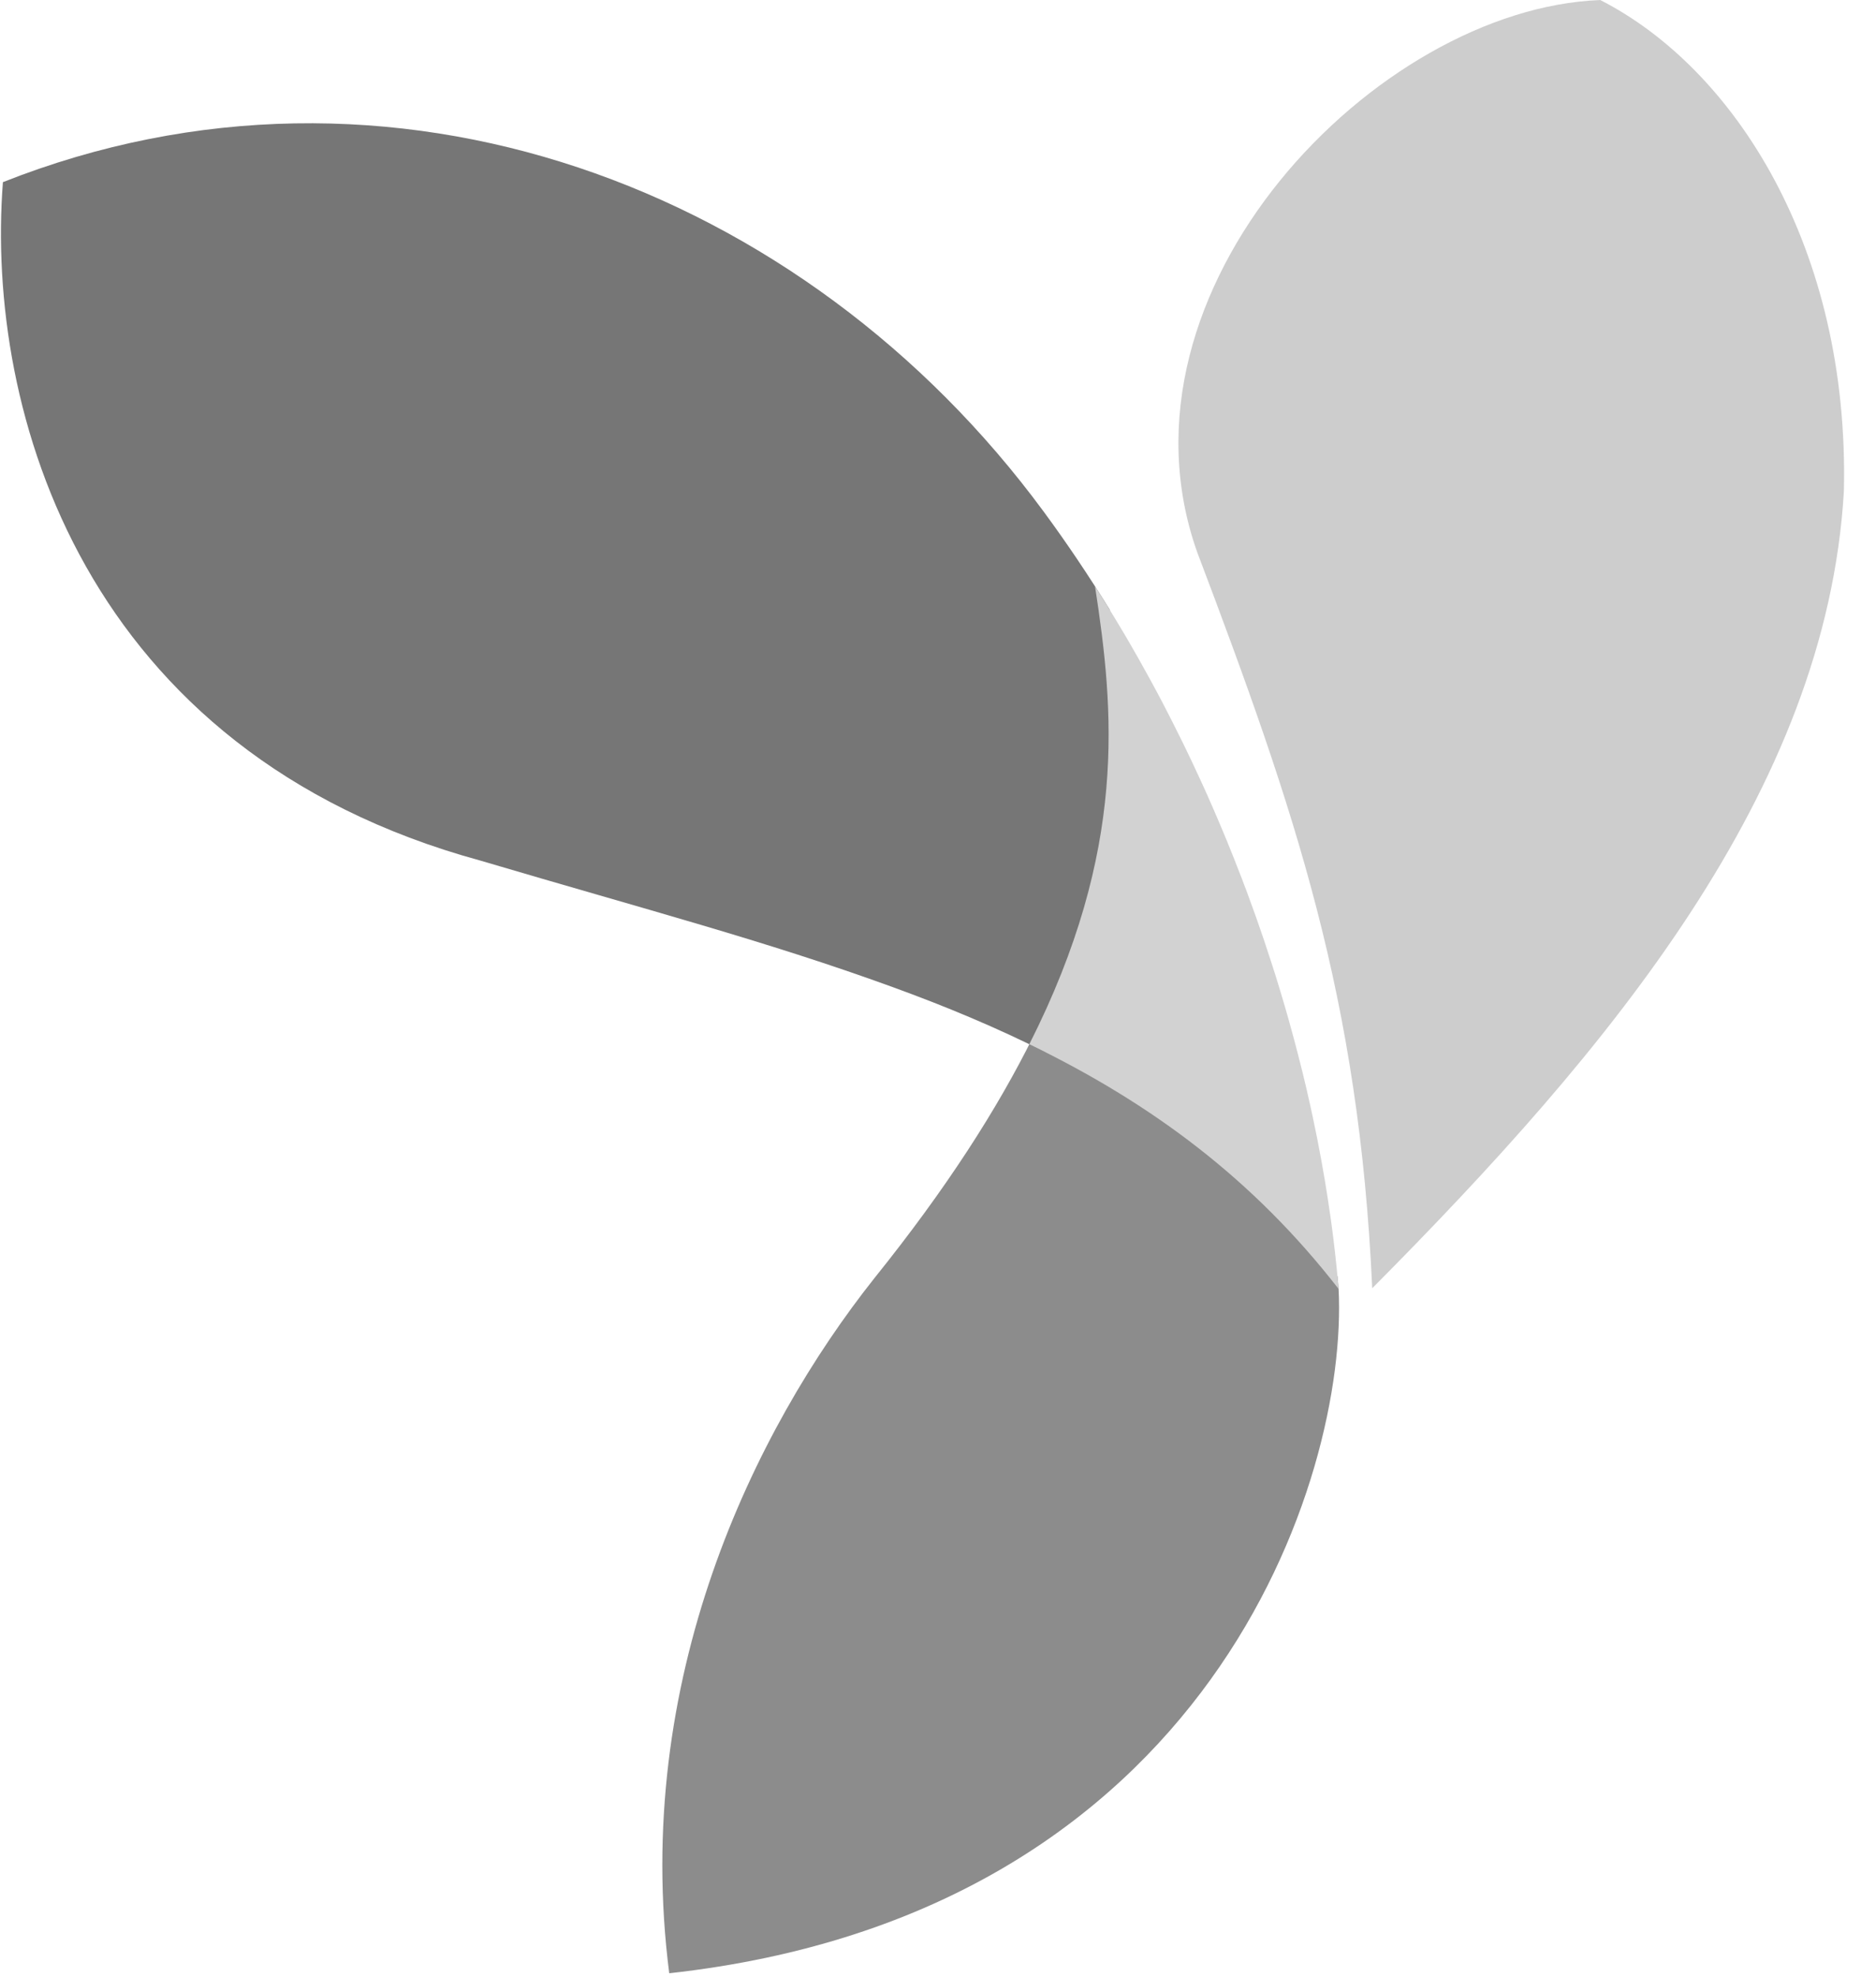 <?xml version="1.0" encoding="UTF-8"?> <svg xmlns="http://www.w3.org/2000/svg" width="56" height="59" viewBox="0 0 56 59" fill="none"><g clip-path="url(#clip0_2430_2961)"><path d="M47.769 0.001C51.774 2.042 55.214 7.398 55.041 14.665C54.518 23.619 48.026 31.336 40.962 38.447C40.566 29.776 38.681 24.25 35.737 16.479C32.957 8.648 41.084 0.252 47.769 0.001Z" fill="#CDCDCD"></path><path d="M26.104 38.142C28.255 35.467 29.779 33.084 30.843 30.932C38.13 34.741 36.41 34.03 39.925 38.089C39.937 38.216 39.948 38.342 39.958 38.467C40.25 44.095 36.144 57.107 19.977 58.89C18.858 50.147 22.496 42.689 26.104 38.142Z" fill="#8C8C8C"></path><path d="M0.087 5.436C11.606 0.878 24.003 5.547 31.16 15.276C31.853 16.217 32.509 17.195 33.129 18.201C34.247 25.34 33.394 29.305 31.217 31.407C29.786 30.684 28.259 30.044 26.629 29.452C22.839 28.075 19.341 27.164 14.345 25.685C2.483 22.447 -0.442 12.276 0.087 5.436Z" fill="#767676"></path><path d="M32.688 17.502C32.764 17.619 32.838 17.736 32.912 17.854L33.003 18C33.188 18.297 33.369 18.595 33.548 18.898L33.578 18.948L33.626 19.03L33.67 19.105L33.797 19.325L33.806 19.341L33.98 19.645L33.985 19.654C34.11 19.875 34.234 20.098 34.356 20.322L34.371 20.35L34.506 20.601L34.51 20.607L34.658 20.886L34.701 20.968L34.783 21.127L34.884 21.323L34.982 21.514C35.082 21.711 35.181 21.908 35.277 22.105L35.302 22.154C35.477 22.512 35.647 22.872 35.813 23.233L35.94 23.51L35.952 23.537L36.033 23.717L36.127 23.93L36.181 24.052L36.266 24.249L36.327 24.39L36.456 24.694L36.465 24.715L36.603 25.046L36.62 25.086C36.766 25.443 36.908 25.801 37.046 26.16L37.06 26.194L37.173 26.495L37.181 26.512L37.246 26.689C37.319 26.887 37.391 27.084 37.462 27.282L37.49 27.36C37.568 27.581 37.645 27.803 37.72 28.024L37.744 28.095C37.814 28.303 37.882 28.511 37.949 28.719L37.982 28.821L37.99 28.845L38.097 29.182L38.101 29.197L38.2 29.519L38.299 29.85L38.301 29.857L38.383 30.137L38.409 30.228L38.459 30.401C38.515 30.601 38.57 30.8 38.623 31L38.663 31.15L38.74 31.445L38.744 31.459C38.838 31.822 38.927 32.184 39.012 32.546L39.02 32.584L39.028 32.622C39.139 33.099 39.24 33.575 39.333 34.048L39.342 34.096C39.485 34.824 39.608 35.556 39.712 36.291L39.714 36.301C39.746 36.525 39.775 36.748 39.803 36.971L39.814 37.067L39.852 37.386V37.387L39.883 37.682L39.894 37.78L39.917 38.014L39.926 38.108L39.93 38.146L39.958 38.467C37.413 35.19 34.373 32.931 30.726 31.164C33.67 25.344 33.256 21.196 32.688 17.502Z" fill="#D2D2D2"></path></g><defs><clipPath id="clip0_2430_2961"><rect width="55.13" height="59" fill="white"></rect></clipPath></defs></svg> 